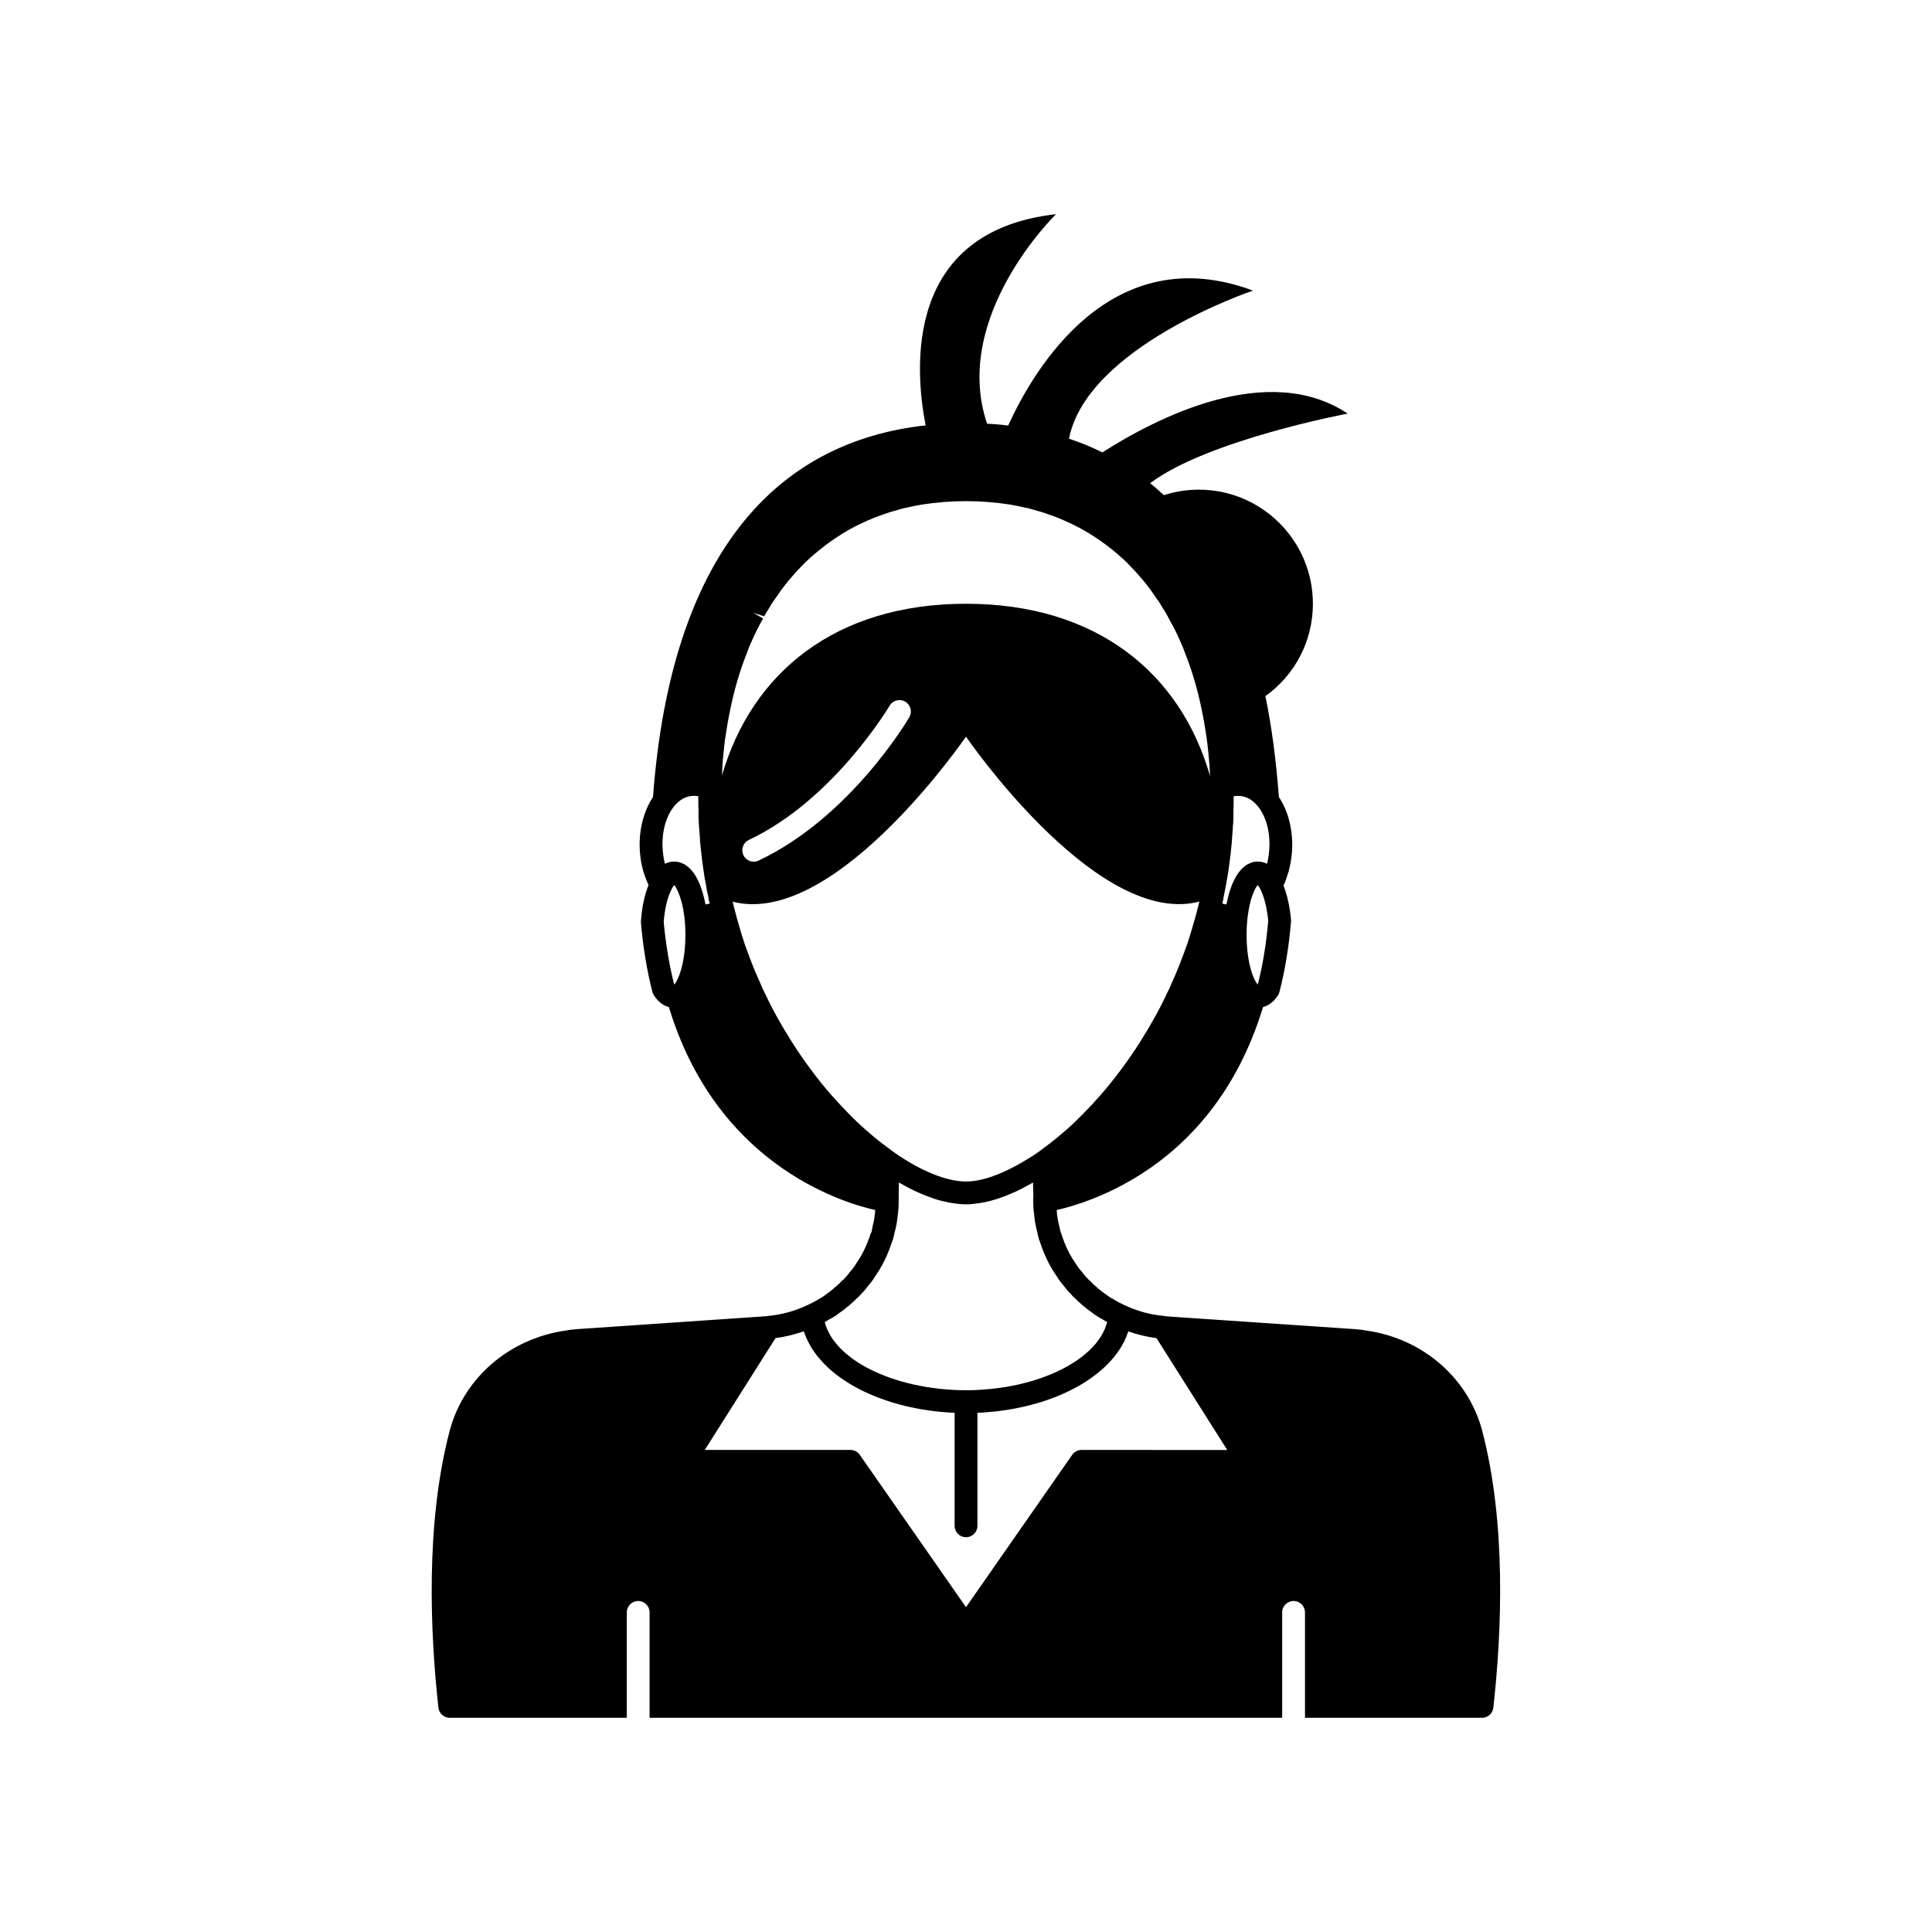<?xml version="1.0" encoding="UTF-8"?>
<!-- The Best Svg Icon site in the world: iconSvg.co, Visit us! https://iconsvg.co -->
<svg fill="#000000" width="800px" height="800px" version="1.1" viewBox="144 144 512 512" xmlns="http://www.w3.org/2000/svg">
 <path d="m536.84 523.3c-3.691-14.109-15.828-24.598-30.719-26.68-0.82-0.176-1.672-0.258-2.508-0.332l-0.719-0.07c-0.105-0.012-0.211-0.016-0.312-0.016l-48.758-3.305c-0.043-0.004-0.805-0.078-0.844-0.082-0.109-0.027-0.223-0.016-0.332-0.031-0.051-0.008-0.09-0.043-0.141-0.047-3.59-0.309-7.109-1.266-10.461-2.848-0.008-0.004-0.016 0-0.023-0.004-0.008-0.004-0.008-0.012-0.016-0.012-0.969-0.441-1.945-0.922-3.121-1.664-0.637-0.32-1.254-0.723-2.156-1.434-0.477-0.316-0.914-0.629-1.344-1.023-0.113-0.102-0.391-0.316-0.516-0.402-0.152-0.184-0.324-0.348-0.516-0.492-0.461-0.344-0.871-0.773-1.293-1.23-0.188-0.203-0.398-0.383-0.633-0.527 0.09 0.059 0.102 0.051-0.016-0.078-0.527-0.527-1.02-1.047-1.426-1.613-0.102-0.168-0.227-0.328-0.367-0.48-0.551-0.59-1.027-1.223-1.555-2.098-1.566-2.215-2.816-4.781-3.719-7.633-0.082-0.27-0.07-0.344-0.223-0.574-0.016-0.043-0.109-0.461-0.129-0.504l-0.328-1.41c-0.062-0.223-0.133-0.441-0.223-0.961-0.168-0.68-0.246-1.406-0.344-2.258-0.039-0.27-0.035-0.547-0.066-0.816 4.379-0.996 13.125-3.559 22.715-9.742 12.012-7.727 25.043-21.219 31.969-44.051 1.199-0.32 2.684-1.113 3.977-3.137 0.203-0.316 0.344-0.684 0.418-1.062 1.477-5.769 2.465-11.773 3.031-18.605v-0.102c0-0.094 0-0.188-0.012-0.277-0.328-3.508-1.02-6.57-1.992-9.035 0.102-0.223 0.215-0.426 0.312-0.66 0.285-0.695 0.516-1.387 0.664-1.898 0.289-0.723 0.496-1.43 0.582-1.953 0.23-0.922 0.402-1.844 0.516-2.766 0.816-5.977-0.453-11.887-3.297-16.172-0.719-9.656-1.883-18.617-3.578-26.738 7.656-5.441 12.594-14.41 12.594-24.484 0-16.676-13.551-30.23-30.23-30.23-3.223 0-6.348 0.504-9.27 1.461-1.16-1.109-2.367-2.168-3.629-3.176 15.266-11.488 52.348-18.438 52.348-18.438-21.109-14.055-50.582 1.059-64.992 10.277-2.871-1.41-5.793-2.621-8.867-3.629 4.836-24.484 48.77-39.246 48.77-39.246-37.734-14.055-58.141 20.957-64.891 35.77-1.863-0.254-3.727-0.402-5.594-0.504-9.57-28.516 18.289-55.52 18.289-55.52-40.305 4.535-37.484 41.012-34.562 55.973-39.668 4.34-67.453 34.102-72.254 98.492-2.84 4.289-4.113 10.199-3.297 16.152 0.32 2.512 1.082 4.902 2.113 7.188-1.035 2.547-1.746 5.758-2.023 9.77 0.555 6.586 1.586 12.82 3.055 18.535 0.078 0.309 0.207 0.609 0.383 0.879 1.297 2.027 2.785 2.82 3.984 3.141 12.441 41.055 44.797 51.543 54.676 53.789-0.035 0.305-0.027 0.594-0.074 0.91-0.086 0.762-0.164 1.488-0.391 2.461-0.031 0.223-0.102 0.441-0.211 0.844l-0.277 1.559c-0.156 0.234-0.277 0.488-0.359 0.754-0.902 2.848-2.156 5.414-3.859 7.848-0.387 0.66-0.863 1.293-1.414 1.883-0.141 0.148-0.262 0.309-0.367 0.48-0.375 0.523-0.824 1.008-1.52 1.738-0.203 0.137-0.391 0.297-0.555 0.477-0.422 0.457-0.832 0.887-1.293 1.23-0.191 0.145-0.879 0.707-1.031 0.895-0.434 0.395-0.871 0.707-1.566 1.184-0.684 0.547-1.301 0.953-2.231 1.438-0.879 0.574-1.855 1.055-2.828 1.496-0.008 0.004-0.012 0.012-0.02 0.016-0.004 0.004-0.012 0-0.016 0.004-3.352 1.578-6.871 2.535-10.461 2.848-0.102 0.008-0.184 0.074-0.281 0.09-0.062 0.008-0.121-0.027-0.184-0.016l-49.605 3.387c-0.105 0-0.211 0.004-0.316 0.016l-0.719 0.07c-0.84 0.074-1.691 0.156-2.309 0.297-15.094 2.117-27.227 12.605-30.918 26.715-6.402 24.496-5.141 53.352-2.949 73.238 0.168 1.531 1.461 2.695 3.004 2.695h46.914v-27.93c0-1.672 1.352-3.023 3.023-3.023s3.023 1.352 3.023 3.023v27.93h167.64v-27.93c0-1.672 1.352-3.023 3.023-3.023s3.023 1.352 3.023 3.023v27.93h46.914c1.543 0 2.836-1.16 3.004-2.695 2.219-19.883 3.481-48.738-2.922-73.234zm-136.84-66.191c-5.168 0-11.949-2.754-19.109-7.758-0.234-0.18-0.465-0.352-0.711-0.527-0.242-0.176-0.492-0.355-0.875-0.66-0.523-0.375-1.035-0.75-1.453-1.082l-0.965-0.754c-0.723-0.574-1.484-1.203-2.277-1.891-1.02-0.875-2.09-1.793-3.125-2.781-1.57-1.469-3.141-3.09-4.695-4.742l-2.023-2.215c-2.117-2.375-4.031-4.742-5.883-7.266-0.879-1.168-1.758-2.387-2.59-3.606s-1.664-2.441-2.559-3.887c-0.164-0.23-0.328-0.492-0.641-1.062-0.781-1.188-1.465-2.379-2.281-3.785-1.496-2.578-2.785-5.051-4.016-7.699-0.512-0.973-0.973-1.988-1.441-3.137-1.551-3.34-2.883-6.941-3.969-9.988-0.488-1.418-0.926-2.887-1.371-4.41-0.535-1.812-1.078-3.672-1.566-5.711-0.094-0.316-0.156-0.66-0.227-0.988-0.004-0.035-0.023-0.125-0.043-0.207 0.637 0.148 1.262 0.305 1.961 0.41 26.809 4.168 59.859-44.145 59.859-44.145s33.051 48.316 59.801 44.133c0.723-0.109 1.383-0.27 2.047-0.426-0.074 0.277-0.145 0.555-0.203 0.828-0.02 0.059-0.137 0.5-0.152 0.562-0.438 1.859-0.98 3.719-1.52 5.539-0.441 1.516-0.879 2.981-1.359 4.367-1.098 3.082-2.43 6.684-4.035 10.152-0.414 1.02-0.875 2.035-1.457 3.144-1.16 2.512-2.449 4.984-4.074 7.781-0.688 1.188-1.371 2.379-2.336 3.875-0.129 0.262-0.297 0.527-0.57 0.926-0.781 1.273-1.613 2.496-2.445 3.715-0.832 1.219-1.707 2.438-2.609 3.637-1.836 2.496-3.75 4.859-5.816 7.184l-2.051 2.262c-1.57 1.664-3.141 3.285-4.723 4.773-1.02 0.973-2.09 1.891-3.129 2.781-0.773 0.672-1.535 1.301-2.656 2.184l-0.512 0.398c-0.473 0.375-0.984 0.75-1.637 1.23-0.25 0.203-0.5 0.383-0.742 0.559-0.289 0.211-0.57 0.414-0.695 0.516-1.434 1.004-2.832 1.844-4.223 2.664-5.578 3.269-10.766 5.106-14.902 5.106zm-79.715-84.234c-0.027 0.016-0.055 0.016-0.082 0.031-0.191-0.762-0.336-1.531-0.434-2.309-0.668-4.856 0.336-9.594 2.676-12.672 0.91-1.191 2.449-2.672 4.586-2.957 0.688-0.078 1.363-0.066 1.934 0.027 0.035 0.004 0.062 0.012 0.098 0.016v1.438c0 0.836 0 1.617 0.055 2.164v0.086c-0.02 0.461-0.027 0.918-0.016 1.359l0.02 0.543c0 0.012-0.004 0.02-0.004 0.027v0.141c0.035 0.68 0.062 1.359 0.109 2.039 0.023 0.336 0.051 0.668 0.082 0.996 0.008 0.078 0 0.156 0.012 0.234 0.016 0.395 0.055 0.754 0.098 1.09 0.055 1.348 0.164 2.695 0.32 3.91 0.207 2.07 0.461 4.086 0.762 6.035 0.164 1.242 0.379 2.484 0.605 3.465 0.113 0.902 0.281 1.762 0.535 2.797 0.062 0.297 0.125 0.582 0.156 0.895 0.023 0.289 0.098 0.562 0.203 0.82 0.023 0.129 0.055 0.258 0.082 0.391-0.344 0.109-0.699 0.188-1.078 0.238-0.012 0.004-0.02 0.004-0.031 0.004-0.023-0.117-0.051-0.219-0.074-0.332-0.07-0.355-0.152-0.684-0.23-1.027-0.129-0.562-0.258-1.113-0.406-1.633-0.102-0.348-0.211-0.672-0.32-1-0.152-0.457-0.309-0.902-0.48-1.32-0.125-0.312-0.258-0.605-0.395-0.891-0.18-0.379-0.367-0.738-0.562-1.078-0.148-0.258-0.301-0.508-0.457-0.742-0.211-0.312-0.43-0.594-0.656-0.863-0.164-0.199-0.328-0.398-0.5-0.574-0.246-0.246-0.504-0.453-0.766-0.652-0.172-0.133-0.34-0.281-0.52-0.391-0.301-0.184-0.617-0.316-0.934-0.441-0.16-0.062-0.312-0.152-0.477-0.199-0.492-0.141-1-0.223-1.527-0.223-0.32 0-0.672 0.043-1.031 0.113-0.078 0.016-0.148 0.027-0.227 0.047-0.367 0.086-0.742 0.215-1.125 0.398zm15.047-23.336c0.07-1.848 0.16-3.668 0.359-5.484 0.152-1.48 0.301-2.957 0.492-4.394 0.395-2.66 0.836-5.273 1.379-7.84 1.113-5.359 2.535-10.156 4.379-14.777 0.324-0.926 0.688-1.852 1.113-2.773 0.043-0.105 0.184-0.383 0.215-0.488 0.875-2.008 1.844-3.922 2.965-5.883l-2.633-1.496 2.914 0.93c0.469-0.852 0.988-1.699 1.504-2.5 0.074-0.113 0.137-0.23 0.191-0.355 0.438-0.738 0.926-1.438 1.566-2.305 0.707-1.09 1.52-2.184 2.328-3.227 0.621-0.809 1.285-1.566 1.992-2.375 0.699-0.836 1.441-1.625 2.254-2.441 0.738-0.785 1.477-1.523 2.32-2.273 0.707-0.66 1.461-1.266 2.242-1.902 2.5-2.082 5.312-4.012 8.344-5.723 0.949-0.523 1.902-1 2.906-1.477 2.176-1.035 4.207-1.863 6.312-2.566 0.715-0.27 1.465-0.488 2.352-0.75 1.359-0.422 2.766-0.797 4.309-1.102 1.043-0.234 2.098-0.426 3.125-0.613 7.824-1.219 15.641-1.219 23.434-0.004 1.043 0.191 2.098 0.383 3.234 0.637 1.453 0.281 2.859 0.66 4.344 1.117 0.758 0.223 1.512 0.445 2.332 0.75 1.996 0.668 4.031 1.496 6.211 2.535 1 0.477 1.953 0.953 2.898 1.473 2.938 1.633 5.691 3.512 8.43 5.746 0.746 0.613 1.457 1.227 2.164 1.883 0.102 0.098 0.211 0.184 0.324 0.262 0.684 0.641 1.34 1.266 2.066 2.082 0.742 0.742 1.484 1.531 2.234 2.422 0.66 0.758 1.324 1.516 1.949 2.324 0.801 1.043 1.613 2.137 2.441 3.398 0.492 0.648 0.945 1.305 1.445 2.141 0.059 0.117 0.121 0.234 0.191 0.348 0.516 0.801 1.039 1.648 1.504 2.5 0.012 0.016 0.375 0.734 0.383 0.754 1.023 1.773 1.992 3.691 2.793 5.512 0.031 0.078 0.262 0.602 0.289 0.676 0.422 0.926 0.789 1.852 1.16 2.894 1.797 4.5 3.219 9.297 4.336 14.664 0.535 2.562 0.98 5.172 1.367 7.789 0.195 1.477 0.344 2.953 0.496 4.465 0.195 1.77 0.316 3.594 0.395 5.566-7.832-27.281-30.039-45.656-64.684-45.656-34.602 0-56.793 18.328-64.668 45.539zm49.641-15.461c-0.633 1.082-15.828 26.621-39.945 37.984-0.418 0.195-0.855 0.289-1.289 0.289-1.133 0-2.219-0.641-2.734-1.734-0.707-1.512-0.062-3.312 1.445-4.023 22.449-10.574 37.16-35.324 37.309-35.574 0.848-1.434 2.691-1.922 4.137-1.078 1.441 0.848 1.926 2.699 1.078 4.137zm92.375 70.785c-0.012 0.012-0.02 0.023-0.031 0.031-1.055-1.105-2.957-5.582-2.957-13.18 0-1.684 0.094-3.269 0.281-4.769 0.152-1.238 0.352-2.332 0.57-3.289 0.664-2.871 1.547-4.508 2.106-5.109 0.004 0.004 0.008 0.012 0.012 0.016 0.156 0.18 0.371 0.508 0.602 0.934 0.035 0.066 0.07 0.121 0.109 0.199 0.035 0.086 0.066 0.172 0.105 0.25 0.941 1.918 1.629 4.793 1.953 8.105-0.523 6.027-1.422 11.535-2.75 16.812zm1.242-32.387c-0.078-0.02-0.152-0.031-0.227-0.047-0.359-0.07-0.711-0.113-1.031-0.113-0.527 0-1.035 0.082-1.527 0.223-0.164 0.047-0.316 0.137-0.48 0.199-0.316 0.125-0.633 0.254-0.934 0.438-0.18 0.113-0.348 0.262-0.523 0.395-0.262 0.199-0.52 0.402-0.762 0.648-0.176 0.176-0.34 0.383-0.508 0.582-0.223 0.266-0.438 0.543-0.645 0.848-0.164 0.242-0.316 0.5-0.469 0.766-0.188 0.328-0.367 0.676-0.543 1.043-0.145 0.305-0.285 0.617-0.418 0.945-0.156 0.387-0.301 0.797-0.445 1.219-0.125 0.367-0.246 0.73-0.359 1.121-0.125 0.441-0.234 0.918-0.348 1.391-0.102 0.426-0.203 0.844-0.293 1.297-0.016 0.09-0.039 0.164-0.055 0.25-0.02 0-0.039-0.004-0.059-0.004-0.363-0.051-0.707-0.125-1.043-0.234l0.09-0.449c0.09-0.242 0.16-0.496 0.184-0.766 0.039-0.355 0.109-0.68 0.203-1.133 0.414-1.969 0.773-3.938 1.086-5.961 0.309-2.016 0.566-4.031 0.766-6.023 0.148-1.176 0.242-2.375 0.281-3.414 0.012-0.195 0.039-0.383 0.047-0.578 0.055-0.438 0.094-0.809 0.059-0.867 0.082-0.523 0.09-0.965 0.062-1.027 0.078-0.594 0.109-1.164 0.133-1.738l0.035-0.668c0.004-0.066 0.004-0.129 0.004-0.195l-0.004-1.785c0.059-0.777 0.059-1.559 0.059-2.394v-1.434c0.043-0.008 0.09-0.012 0.137-0.02 0.586-0.094 1.207-0.102 1.832-0.035 2.199 0.293 3.738 1.773 4.648 2.965 2.344 3.078 3.344 7.816 2.676 12.672 0 0.016-0.004 0.031-0.004 0.043-0.082 0.684-0.211 1.367-0.43 2.258v0.008c-0.027-0.016-0.055-0.016-0.082-0.031-0.375-0.176-0.75-0.305-1.113-0.391zm-156.75 7.492c0.043-0.082 0.078-0.172 0.113-0.262 0.086-0.172 0.168-0.316 0.246-0.449 0.051-0.082 0.102-0.188 0.148-0.258 0.125-0.191 0.242-0.348 0.336-0.453 0.297 0.32 0.691 1.027 1.09 1.969 0.602 1.41 1.219 3.465 1.586 6.441 0.188 1.492 0.281 3.078 0.281 4.762 0 7.598-1.902 12.074-2.957 13.18-0.016-0.016-0.031-0.035-0.043-0.055-1.312-5.242-2.238-10.945-2.75-16.516 0.262-3.406 0.953-6.371 1.949-8.359zm41.98 113.65c1.012-0.508 1.996-1.145 2.785-1.797 0.734-0.488 1.406-0.98 1.719-1.312 0.336-0.223 0.762-0.535 1.199-1 0.555-0.441 1.086-0.949 1.605-1.5 0.422-0.309 0.699-0.621 0.73-0.695 0.715-0.715 1.371-1.434 1.938-2.195 0.102-0.117 0.199-0.238 0.289-0.367 0.73-0.824 1.359-1.684 1.777-2.418 1.879-2.656 3.379-5.691 4.461-9.031 0.125-0.262 0.188-0.477 0.215-0.562 0.164-0.414 0.262-0.82 0.324-1.141l0.277-1.211c0.137-0.48 0.266-0.969 0.277-1.156 0.234-0.93 0.359-1.922 0.465-2.879 0.168-1.199 0.281-2.398 0.289-4.109 0.016-0.496 0.023-0.988-0.012-1.211 0.039-1.238 0.055-2.457 0.059-3.644 0.148 0.086 0.289 0.145 0.434 0.227 1.406 0.805 2.793 1.539 4.152 2.172 0.211 0.098 0.414 0.176 0.625 0.27 1.254 0.562 2.488 1.047 3.695 1.457 0.219 0.074 0.445 0.164 0.66 0.23 1.297 0.414 2.559 0.723 3.789 0.953 0.262 0.051 0.52 0.086 0.777 0.129 1.254 0.199 2.481 0.332 3.648 0.332 1.164 0 2.383-0.133 3.629-0.328 0.27-0.043 0.535-0.082 0.809-0.133 1.211-0.227 2.453-0.535 3.734-0.941 0.27-0.086 0.547-0.195 0.82-0.289 1.098-0.379 2.215-0.816 3.352-1.32 0.324-0.145 0.641-0.27 0.969-0.422 1.27-0.598 2.57-1.281 3.883-2.031 0.199-0.113 0.387-0.191 0.586-0.305 0.004 1.125 0.023 2.258 0.07 3.371-0.047 0.496-0.039 0.988-0.016 1.945 0 1.254 0.109 2.453 0.27 3.559 0.117 1.047 0.242 2.039 0.414 2.676 0.07 0.48 0.199 0.969 0.289 1.273l0.301 1.301c0.082 0.41 0.184 0.816 0.309 1.133 0.039 0.117 0.117 0.312 0.203 0.516 1.09 3.398 2.606 6.481 4.371 8.961 0.543 0.926 1.188 1.809 1.918 2.633 0.09 0.129 0.184 0.25 0.289 0.367 0.562 0.762 1.203 1.453 1.664 1.879 0.223 0.297 0.555 0.672 0.996 1 0.523 0.555 1.051 1.062 1.609 1.508 0.445 0.48 0.848 0.723 0.844 0.723 0.676 0.613 1.344 1.105 1.859 1.434 1.008 0.809 1.992 1.449 2.711 1.789 0.492 0.32 1.004 0.617 1.531 0.902-0.004 0.02-0.004 0.043-0.012 0.062-0.039 0.152-0.105 0.297-0.152 0.445-0.148 0.496-0.309 0.992-0.52 1.477-0.105 0.238-0.246 0.469-0.363 0.707-0.195 0.387-0.391 0.777-0.625 1.156-0.164 0.266-0.363 0.523-0.547 0.781-0.238 0.336-0.473 0.672-0.738 1-0.227 0.273-0.477 0.539-0.723 0.809-0.273 0.301-0.547 0.602-0.848 0.895-0.281 0.273-0.582 0.535-0.887 0.801-0.309 0.273-0.617 0.543-0.949 0.805-0.332 0.266-0.684 0.523-1.035 0.777-0.34 0.246-0.688 0.492-1.047 0.73-0.379 0.25-0.773 0.496-1.176 0.738-0.371 0.227-0.75 0.445-1.141 0.664-0.422 0.234-0.852 0.461-1.293 0.684-0.406 0.207-0.82 0.406-1.242 0.602-0.453 0.211-0.914 0.418-1.387 0.617-0.445 0.188-0.898 0.367-1.355 0.543-0.484 0.188-0.969 0.371-1.465 0.543-0.477 0.168-0.969 0.324-1.461 0.477-0.504 0.16-1.012 0.32-1.527 0.469-0.52 0.148-1.051 0.281-1.582 0.414-0.516 0.129-1.031 0.266-1.559 0.383-0.566 0.125-1.148 0.234-1.727 0.344-0.516 0.098-1.027 0.203-1.551 0.289-0.637 0.105-1.293 0.188-1.941 0.273-0.484 0.062-0.961 0.141-1.453 0.191-0.758 0.082-1.527 0.137-2.297 0.191-0.406 0.031-0.805 0.074-1.211 0.098-1.191 0.07-2.391 0.105-3.602 0.105-1.215 0-2.414-0.035-3.606-0.102-0.41-0.023-0.809-0.066-1.215-0.098-0.773-0.055-1.547-0.109-2.309-0.195-0.473-0.051-0.934-0.125-1.398-0.188-0.676-0.09-1.355-0.176-2.016-0.285-0.48-0.078-0.949-0.176-1.422-0.266-0.637-0.121-1.273-0.238-1.895-0.379-0.445-0.102-0.879-0.215-1.316-0.32-0.637-0.156-1.27-0.316-1.887-0.492-0.387-0.109-0.762-0.23-1.141-0.348-0.652-0.203-1.305-0.41-1.934-0.633-0.312-0.109-0.617-0.227-0.922-0.344-0.684-0.258-1.355-0.523-2.008-0.805-0.227-0.098-0.445-0.199-0.668-0.297-0.723-0.328-1.43-0.664-2.109-1.02-0.129-0.066-0.258-0.137-0.387-0.203-0.77-0.414-1.512-0.84-2.215-1.285-0.027-0.02-0.059-0.035-0.086-0.055-4.672-2.988-7.863-6.695-8.883-10.754 0.457-0.258 0.883-0.504 1.234-0.742zm66.809 34.629c-0.988 0-1.914 0.484-2.481 1.293l-28.148 40.379-28.152-40.379c-0.566-0.809-1.492-1.293-2.481-1.293h-38.594l18.754-29.645c2.539-0.328 5.039-0.926 7.473-1.785 0.078 0.242 0.191 0.473 0.281 0.711 0.129 0.355 0.266 0.707 0.418 1.059 0.203 0.465 0.434 0.922 0.676 1.375 0.172 0.32 0.336 0.641 0.523 0.957 0.289 0.484 0.617 0.953 0.949 1.426 0.191 0.27 0.371 0.543 0.578 0.809 0.414 0.535 0.871 1.051 1.34 1.566 0.168 0.188 0.32 0.379 0.5 0.562 1.355 1.406 2.91 2.731 4.648 3.957 0.105 0.074 0.227 0.145 0.332 0.219 0.762 0.523 1.547 1.031 2.371 1.52 0.246 0.145 0.512 0.281 0.762 0.422 0.707 0.398 1.43 0.789 2.18 1.16 0.324 0.16 0.664 0.312 1 0.465 0.707 0.328 1.426 0.648 2.168 0.953 0.379 0.156 0.77 0.301 1.156 0.449 0.727 0.277 1.461 0.543 2.215 0.793 0.422 0.141 0.852 0.277 1.281 0.41 0.746 0.23 1.508 0.445 2.277 0.648 0.461 0.121 0.918 0.242 1.387 0.355 0.773 0.184 1.562 0.352 2.356 0.508 0.484 0.098 0.965 0.195 1.457 0.285 0.816 0.145 1.648 0.262 2.484 0.379 0.484 0.066 0.965 0.145 1.453 0.199 0.91 0.105 1.836 0.18 2.766 0.25 0.434 0.031 0.855 0.082 1.293 0.105 0.375 0.023 0.754 0.027 1.133 0.043v29.957c0 1.672 1.352 3.023 3.023 3.023 1.672 0 3.023-1.352 3.023-3.023v-29.957c0.379-0.016 0.762-0.02 1.137-0.043 0.422-0.023 0.832-0.07 1.254-0.102 0.941-0.07 1.883-0.145 2.805-0.254 0.473-0.055 0.938-0.129 1.402-0.191 0.863-0.117 1.719-0.242 2.562-0.391 0.449-0.078 0.887-0.172 1.332-0.258 0.855-0.168 1.703-0.348 2.535-0.551 0.391-0.094 0.773-0.195 1.156-0.293 0.887-0.23 1.754-0.477 2.609-0.742 0.301-0.094 0.602-0.188 0.898-0.285 0.953-0.312 1.879-0.648 2.789-1 0.176-0.07 0.355-0.137 0.531-0.207 9.645-3.879 16.664-10.016 18.969-17.254 2.434 0.859 4.934 1.457 7.473 1.785l18.754 29.645z"/>
</svg>